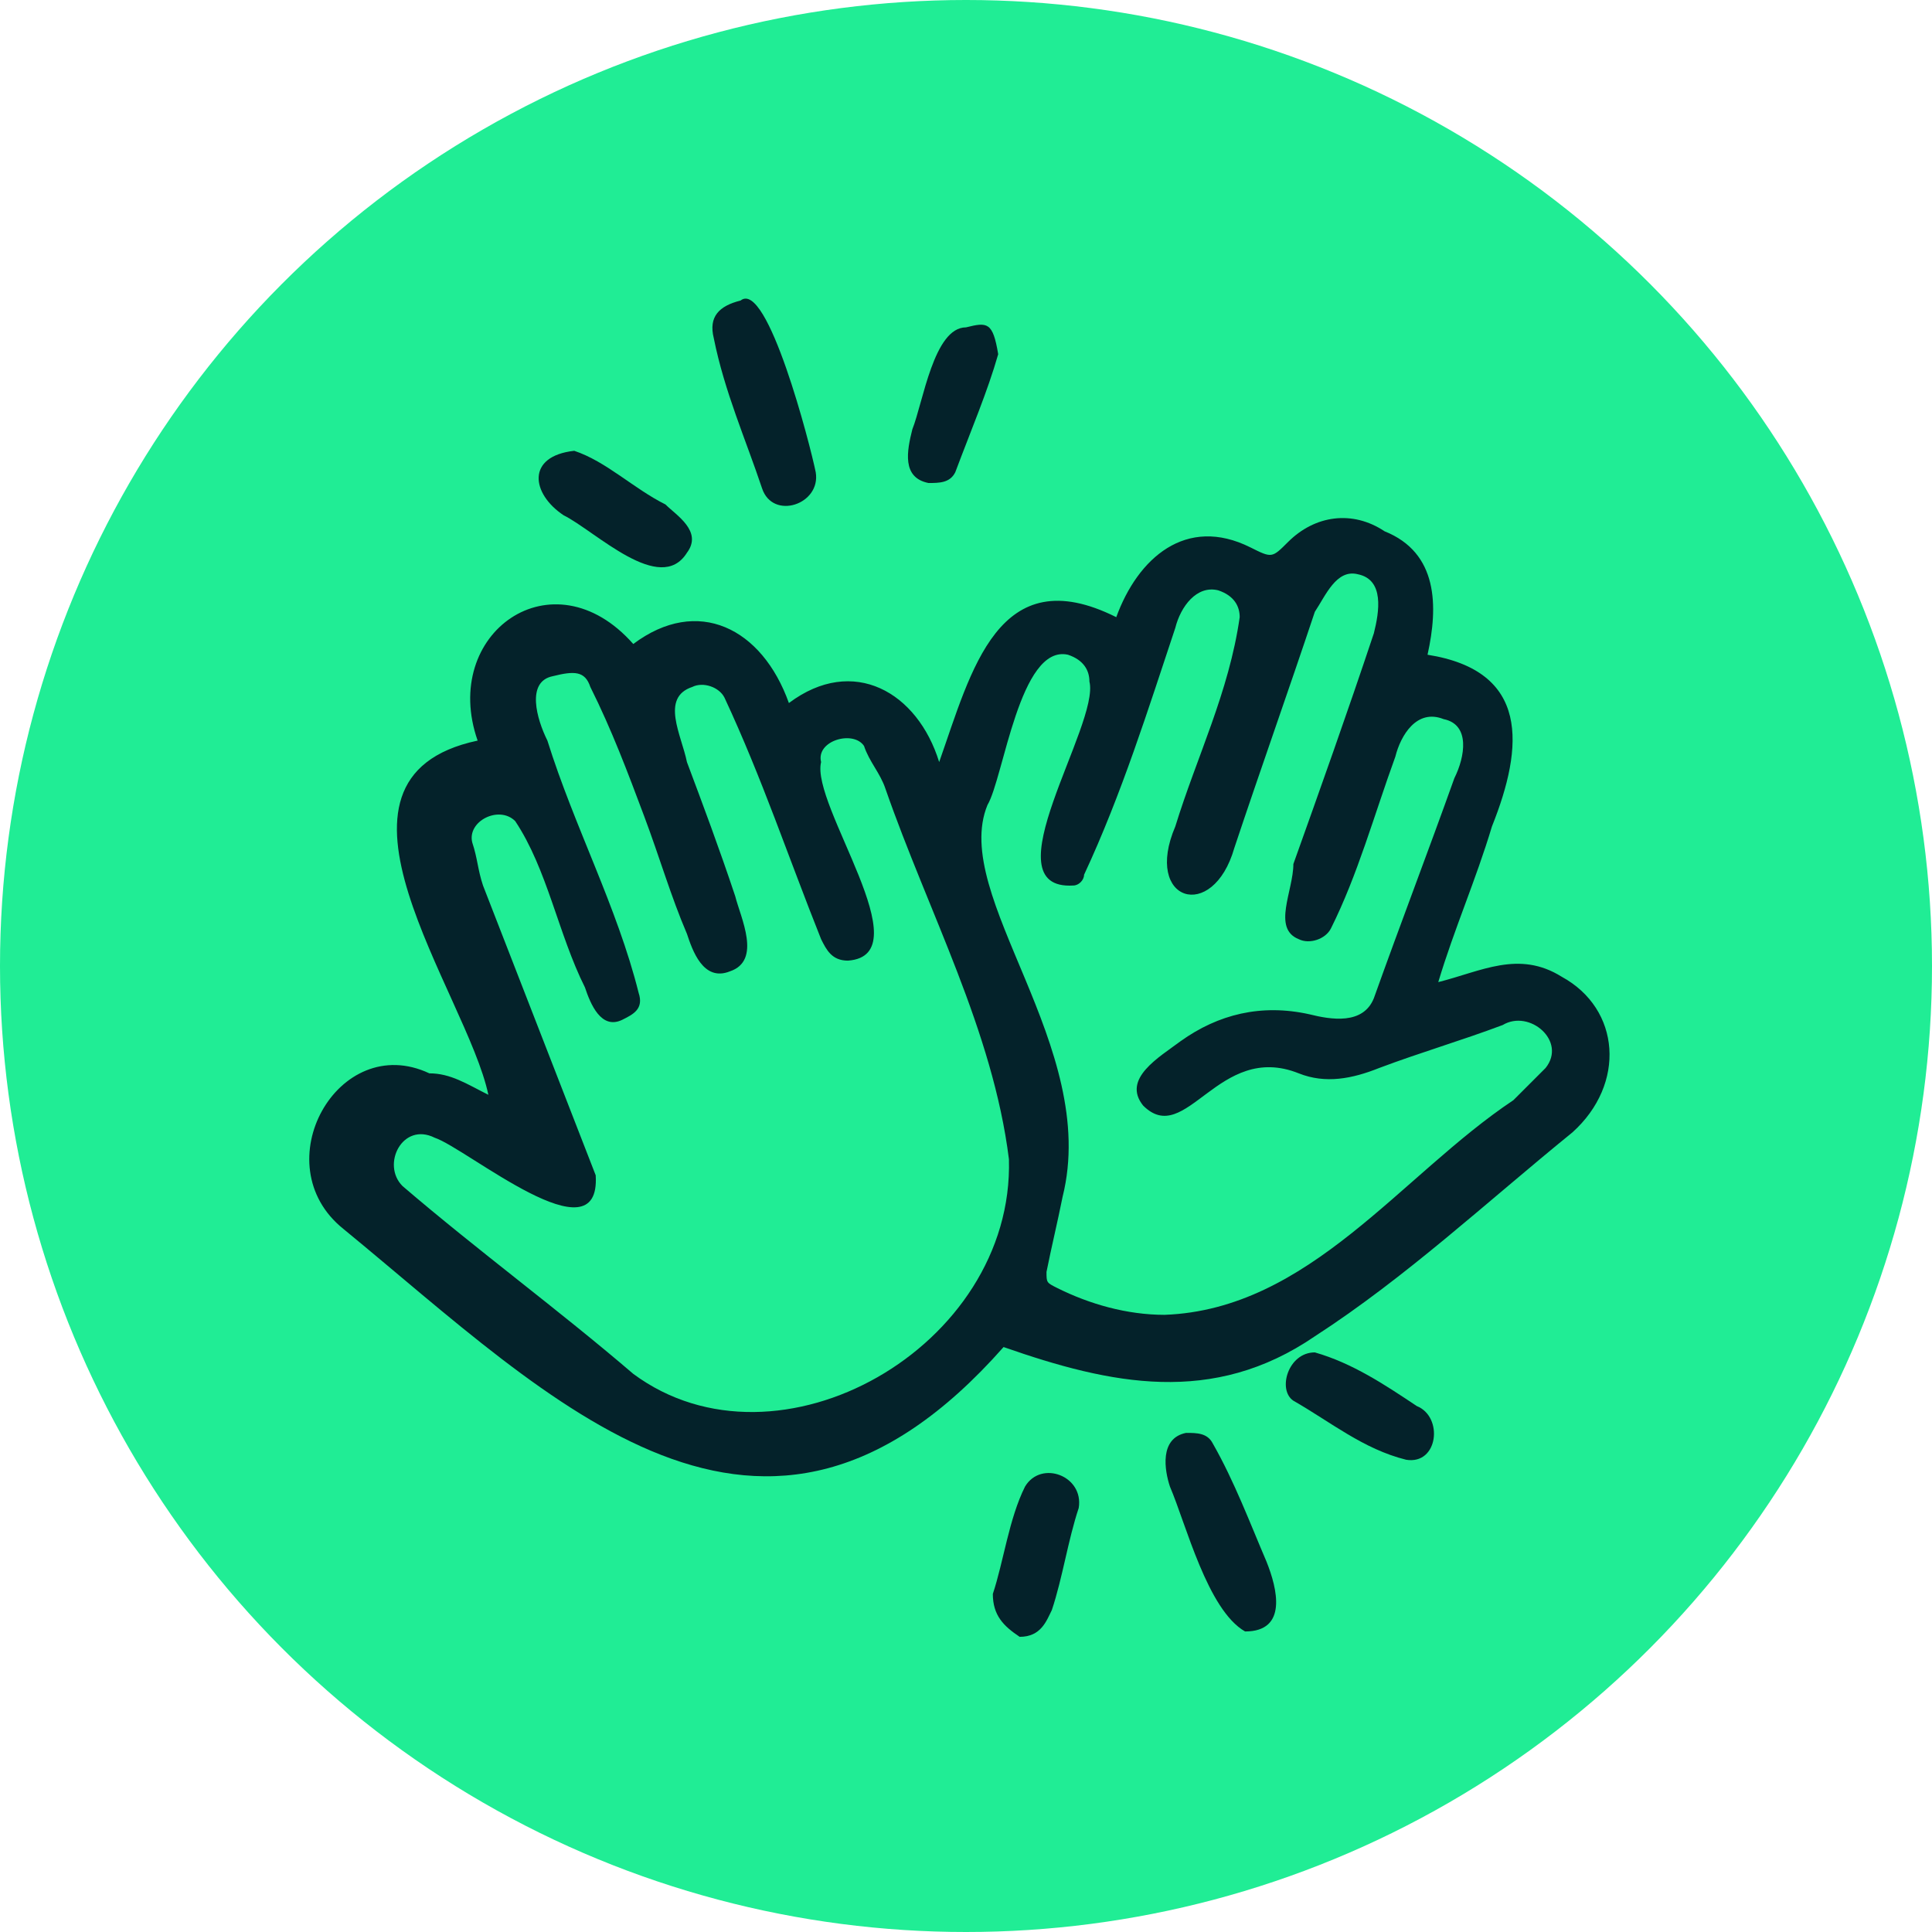 <?xml version="1.0" encoding="utf-8"?>
<!-- Generator: Adobe Illustrator 24.1.2, SVG Export Plug-In . SVG Version: 6.00 Build 0)  -->
<svg version="1.1" id="Calque_1" xmlns="http://www.w3.org/2000/svg" xmlns:xlink="http://www.w3.org/1999/xlink" x="0px" y="0px"
	 viewBox="0 0 36 36" style="enable-background:new 0 0 36 36;" xml:space="preserve">
<style type="text/css">
	.st0{fill:#20ED95;}
	.st1{fill:#04222A;}
</style>
<circle class="st0" cx="18" cy="18" r="18"/>
<g>
	<path class="st1" d="M9.1,20.4c-0.4-1.9-3.5-5.9-0.2-6.6c-0.7-2,1.4-3.5,2.9-1.8c1.2-0.9,2.4-0.3,2.9,1.1c1.2-0.9,2.4-0.2,2.8,1.1
		c0.6-1.7,1.1-3.8,3.3-2.7c0.4-1.1,1.3-1.9,2.5-1.3c0.4,0.2,0.4,0.2,0.7-0.1c0.5-0.5,1.2-0.6,1.8-0.2c1,0.4,1,1.4,0.8,2.3
		c1.9,0.3,1.8,1.7,1.2,3.2c-0.3,1-0.7,1.9-1,2.9c0.8-0.2,1.5-0.6,2.3-0.1c1.1,0.6,1.2,2,0.2,2.9c-1.6,1.3-3.1,2.7-4.8,3.8
		c-1.9,1.3-3.8,0.9-5.8,0.2c-4.5,5.1-8.4,1-12.3-2.2c-1.5-1.2-0.1-3.7,1.6-2.9C8.4,20,8.7,20.2,9.1,20.4z M18.8,21.6
		c-0.3-2.4-1.5-4.6-2.3-6.9c-0.1-0.3-0.3-0.5-0.4-0.8c-0.2-0.3-0.9-0.1-0.8,0.3c-0.2,0.8,1.9,3.6,0.5,3.7c-0.3,0-0.4-0.2-0.5-0.4
		c-0.6-1.5-1.1-3-1.8-4.5c-0.1-0.2-0.4-0.3-0.6-0.2c-0.6,0.2-0.2,0.9-0.1,1.4c0.3,0.8,0.6,1.6,0.9,2.5c0.1,0.4,0.5,1.2-0.1,1.4
		c-0.5,0.2-0.7-0.4-0.8-0.7c-0.3-0.7-0.5-1.4-0.8-2.2c-0.3-0.8-0.6-1.6-1-2.4c-0.1-0.3-0.3-0.3-0.7-0.2c-0.5,0.1-0.3,0.8-0.1,1.2
		c0.5,1.6,1.3,3.1,1.7,4.7c0.1,0.3-0.1,0.4-0.3,0.5c-0.4,0.2-0.6-0.3-0.7-0.6c-0.5-1-0.7-2.2-1.3-3.1c-0.3-0.3-0.9,0-0.8,0.4
		c0.1,0.3,0.1,0.5,0.2,0.8c0.7,1.8,1.4,3.6,2.1,5.4c0.1,1.6-2.4-0.5-3-0.7c-0.6-0.3-1,0.5-0.6,0.9c1.4,1.2,2.9,2.3,4.3,3.5
		C14.5,27.6,18.9,25.1,18.8,21.6z M21.7,24.5c2.7-0.1,4.4-2.6,6.5-4c0.2-0.2,0.4-0.4,0.6-0.6c0.4-0.5-0.3-1.1-0.8-0.8
		c-0.8,0.3-1.5,0.5-2.3,0.8c-0.5,0.2-1,0.3-1.5,0.1c-1.5-0.6-2.1,1.4-2.9,0.6c-0.4-0.5,0.3-0.9,0.7-1.2c0.7-0.5,1.5-0.7,2.4-0.5
		c0.4,0.1,1,0.2,1.2-0.3c0.5-1.4,1-2.7,1.5-4.1c0.2-0.4,0.3-1-0.2-1.1c-0.5-0.2-0.8,0.3-0.9,0.7c-0.4,1.1-0.7,2.2-1.2,3.2
		c-0.1,0.2-0.4,0.3-0.6,0.2c-0.5-0.2-0.1-0.9-0.1-1.4c0.5-1.4,1-2.8,1.5-4.3c0.1-0.4,0.2-1-0.3-1.1c-0.4-0.1-0.6,0.4-0.8,0.7
		c-0.5,1.5-1,2.9-1.5,4.4c-0.4,1.4-1.7,1-1.1-0.4c0.4-1.3,1-2.5,1.2-3.9c0-0.2-0.1-0.4-0.4-0.5c-0.4-0.1-0.7,0.3-0.8,0.7
		c-0.5,1.5-1,3.1-1.7,4.6c0,0.1-0.1,0.2-0.2,0.2c-1.6,0.1,0.5-3,0.3-3.8c0-0.2-0.1-0.4-0.4-0.5C19,12,18.7,14.5,18.4,15
		c-0.7,1.7,2.1,4.5,1.4,7.3c-0.1,0.5-0.2,0.9-0.3,1.4c0,0.2,0,0.2,0.2,0.3C20.3,24.3,21,24.5,21.7,24.5z"/>
	<path class="st1" d="M15.2,8.8c0.1,0.6-0.8,0.9-1,0.3c-0.3-0.9-0.7-1.8-0.9-2.8c-0.1-0.4,0.1-0.6,0.5-0.7
		C14.3,5.2,15.1,8.3,15.2,8.8z"/>
	<path class="st1" d="M23.2,30.4c-0.7-0.4-1.1-2-1.4-2.7c-0.1-0.3-0.2-0.9,0.3-1c0.2,0,0.4,0,0.5,0.2c0.4,0.7,0.7,1.5,1,2.2
		C23.8,29.6,24,30.4,23.2,30.4z"/>
	<path class="st1" d="M10.7,8.4c0.6,0.2,1.1,0.7,1.7,1c0.2,0.2,0.7,0.5,0.4,0.9c-0.5,0.8-1.7-0.4-2.3-0.7C9.9,9.2,9.8,8.5,10.7,8.4z
		"/>
	<path class="st1" d="M18.6,6.6c-0.2,0.7-0.5,1.4-0.8,2.2C17.7,9,17.5,9,17.3,9c-0.5-0.1-0.4-0.6-0.3-1c0.2-0.5,0.4-1.9,1-1.9
		C18.4,6,18.5,6,18.6,6.6z"/>
	<path class="st1" d="M24.5,25.2c0.7,0.2,1.3,0.6,1.9,1c0.5,0.2,0.4,1.1-0.2,1c-0.8-0.2-1.4-0.7-2.1-1.1
		C23.8,25.9,24,25.2,24.5,25.2z"/>
	<path class="st1" d="M18.5,29.7c0.2-0.6,0.3-1.4,0.6-2c0.3-0.5,1.1-0.2,1,0.4c-0.2,0.6-0.3,1.3-0.5,1.9c-0.1,0.2-0.2,0.5-0.6,0.5
		C18.7,30.3,18.5,30.1,18.5,29.7z"/>
</g>
</svg>

